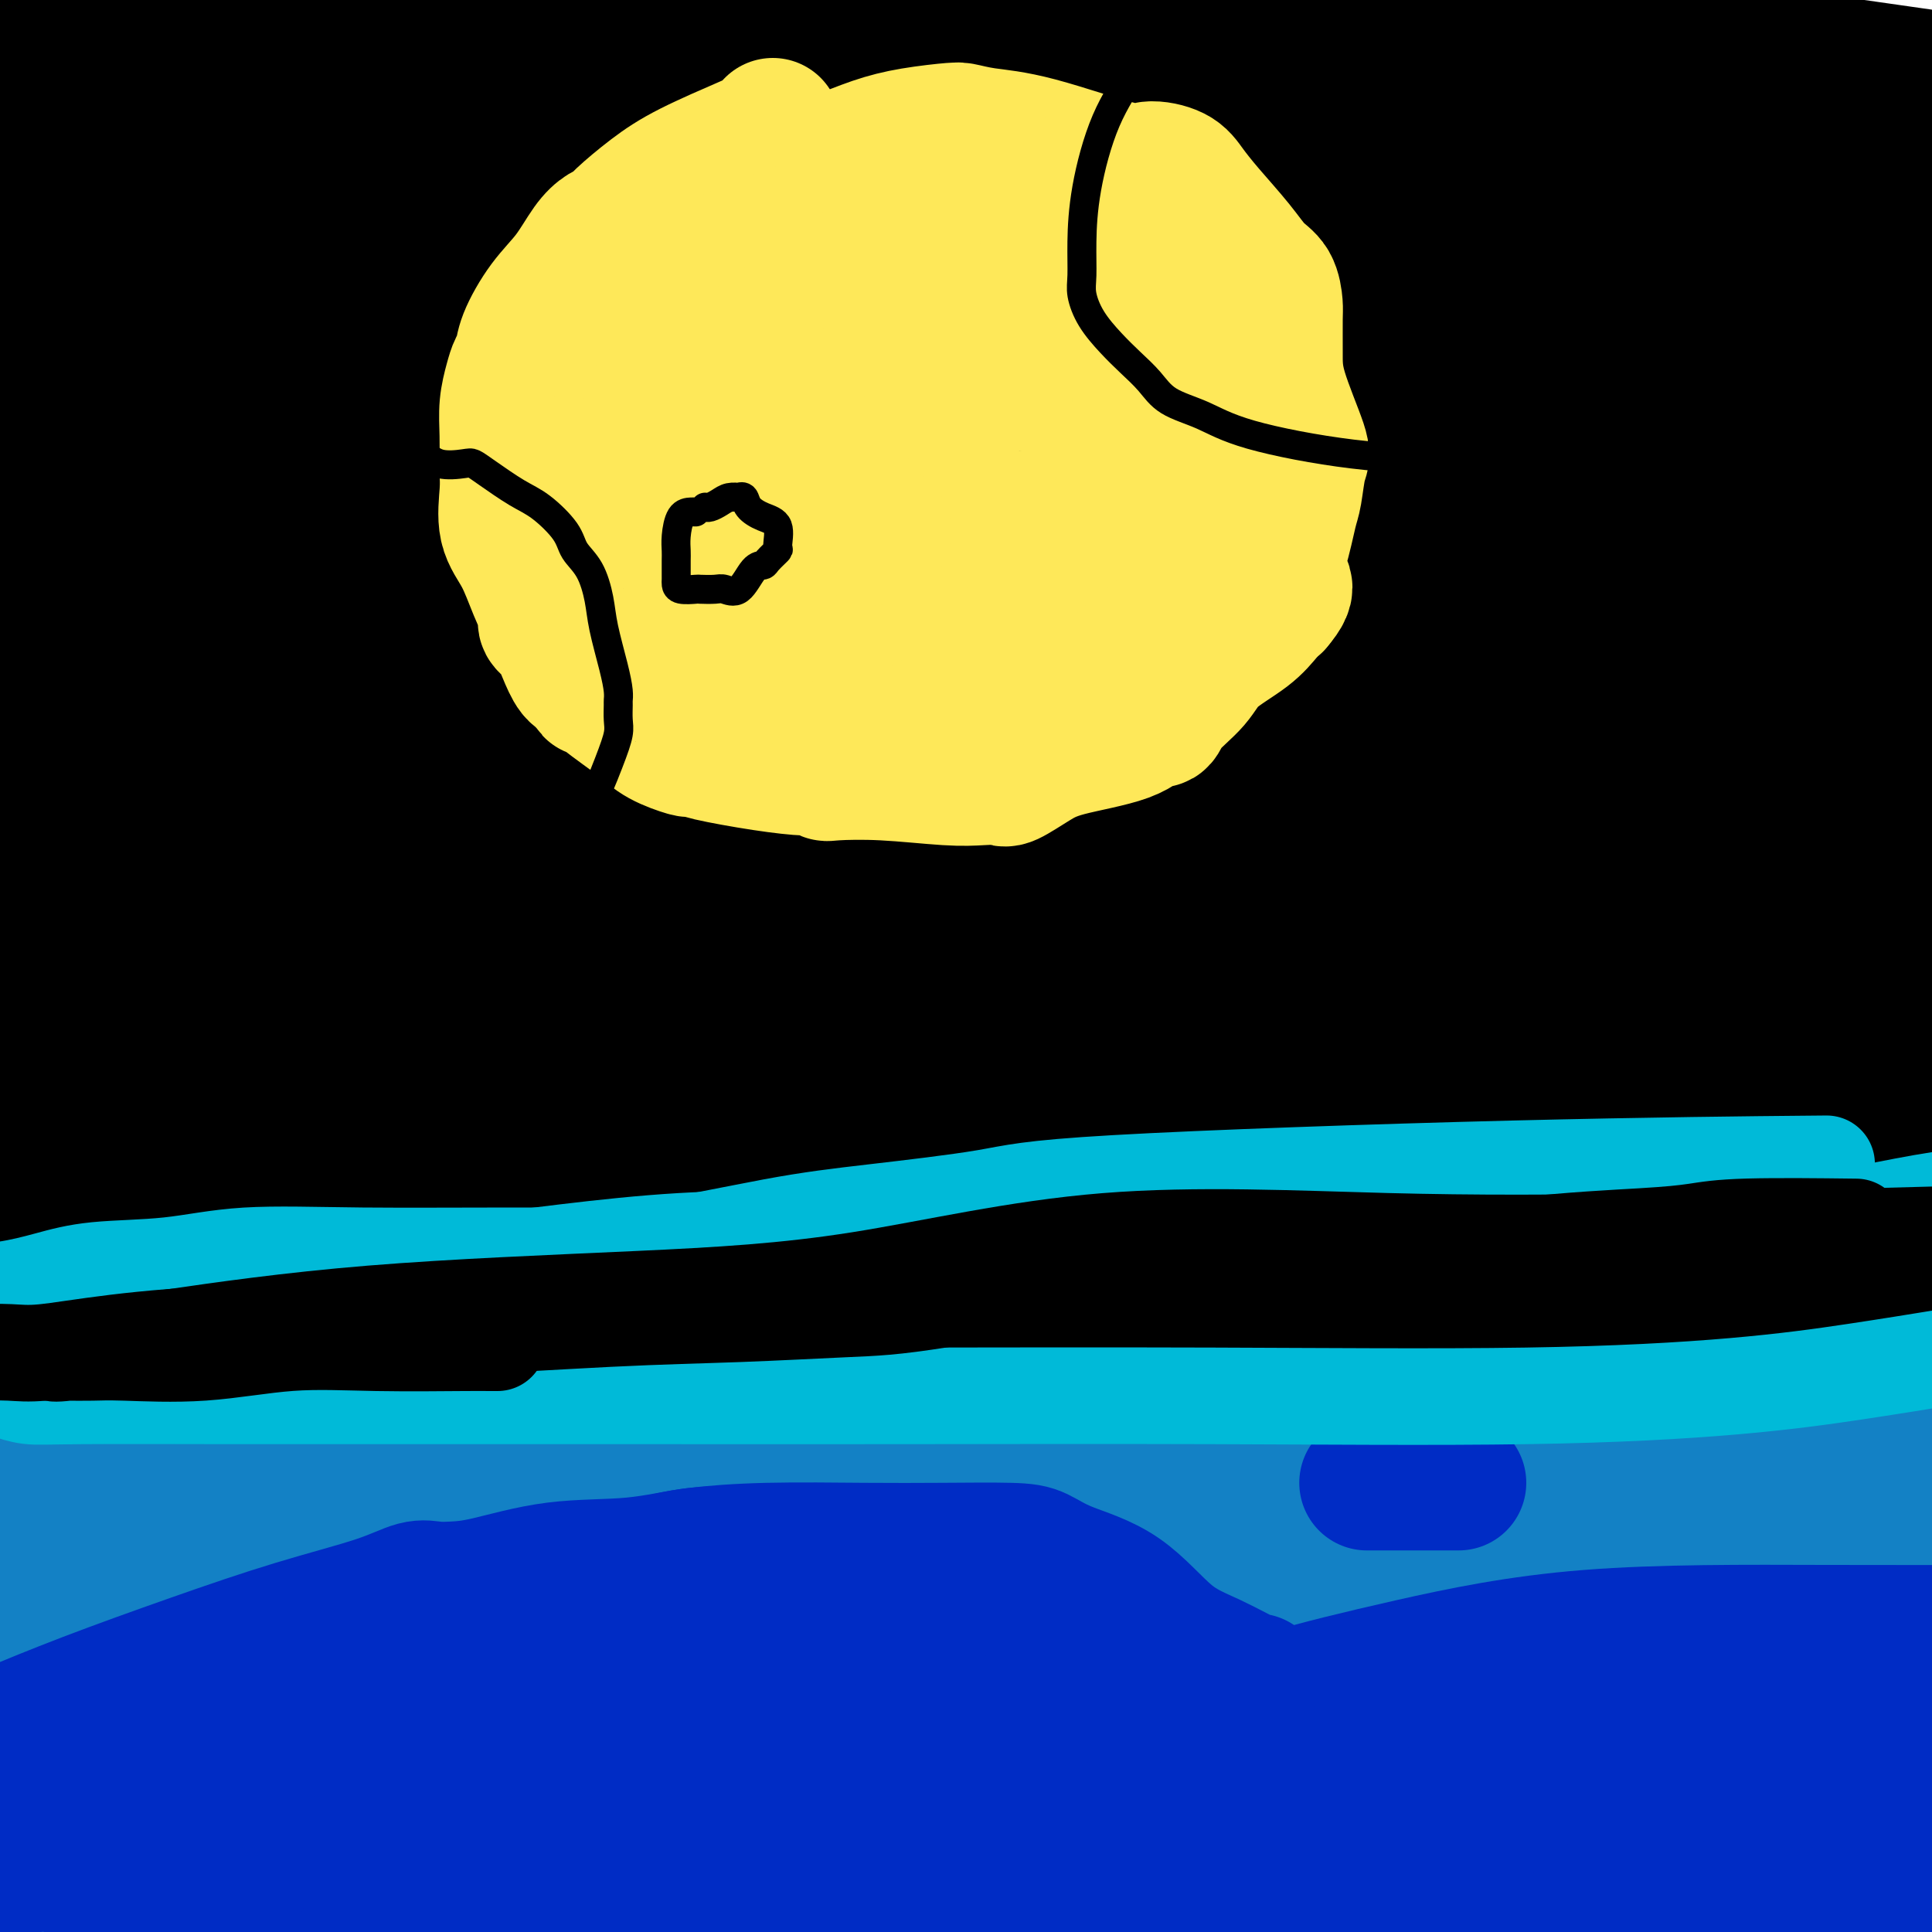 <svg viewBox='0 0 400 400' version='1.1' xmlns='http://www.w3.org/2000/svg' xmlns:xlink='http://www.w3.org/1999/xlink'><g fill='none' stroke='#1381C5' stroke-width='28' stroke-linecap='round' stroke-linejoin='round'><path d='M276,329c-0.242,0.072 -0.484,0.144 -1,0c-0.516,-0.144 -1.304,-0.505 -7,0c-5.696,0.505 -16.298,1.877 -31,3c-14.702,1.123 -33.503,1.997 -51,4c-17.497,2.003 -33.690,5.135 -51,8c-17.310,2.865 -35.737,5.464 -53,8c-17.263,2.536 -33.361,5.010 -48,7c-14.639,1.990 -27.820,3.495 -41,5'/><path d='M36,358c-8.708,0.223 -17.416,0.447 0,0c17.416,-0.447 60.957,-1.563 101,-2c40.043,-0.437 76.589,-0.195 113,0c36.411,0.195 72.689,0.341 103,-2c30.311,-2.341 54.656,-7.171 79,-12'/><path d='M383,334c2.880,0.000 5.760,0.000 0,0c-5.760,0.000 -20.158,0.000 -29,0c-8.842,0.000 -12.126,0.000 -15,0c-2.874,0.000 -5.337,0.000 -8,0c-2.663,0.000 -5.526,0.000 -8,0c-2.474,0.000 -4.558,0.000 -7,0c-2.442,0.000 -5.242,0.000 -9,0c-3.758,0.000 -8.473,0.000 -11,0c-2.527,0.000 -2.865,0.000 -3,0c-0.135,-0.000 -0.068,0.000 0,0'/><path d='M389,314c0.143,0.057 0.286,0.114 -1,0c-1.286,-0.114 -4.003,-0.397 -7,0c-2.997,0.397 -6.276,1.476 -10,2c-3.724,0.524 -7.893,0.495 -14,1c-6.107,0.505 -14.152,1.544 -21,2c-6.848,0.456 -12.499,0.328 -33,1c-20.501,0.672 -55.853,2.144 -83,3c-27.147,0.856 -46.089,1.098 -67,2c-20.911,0.902 -43.791,2.466 -62,4c-18.209,1.534 -31.747,3.040 -44,4c-12.253,0.960 -23.222,1.374 -31,2c-7.778,0.626 -12.365,1.465 -16,2c-3.635,0.535 -6.317,0.768 -9,1'/><path d='M2,338c-4.891,0.394 -9.781,0.788 0,0c9.781,-0.788 34.234,-2.758 59,-5c24.766,-2.242 49.844,-4.756 77,-7c27.156,-2.244 56.388,-4.220 88,-6c31.612,-1.780 65.603,-3.366 97,-4c31.397,-0.634 60.198,-0.317 89,0'/><path d='M338,321c8.014,-0.000 16.029,-0.000 0,0c-16.029,0.000 -56.100,0.000 -91,0c-34.900,-0.000 -64.629,-0.000 -94,0c-29.371,0.000 -58.383,0.000 -81,0c-22.617,-0.000 -38.839,-0.000 -49,0c-10.161,0.000 -14.262,0.001 -16,0c-1.738,-0.001 -1.111,-0.003 0,0c1.111,0.003 2.708,0.012 5,0c2.292,-0.012 5.278,-0.045 26,0c20.722,0.045 59.180,0.170 90,0c30.820,-0.170 54.003,-0.633 83,0c28.997,0.633 63.807,2.363 92,3c28.193,0.637 49.769,0.182 67,0c17.231,-0.182 30.115,-0.091 43,0'/><path d='M333,329c8.262,-0.097 16.523,-0.195 0,0c-16.523,0.195 -57.831,0.681 -96,3c-38.169,2.319 -73.199,6.470 -108,11c-34.801,4.530 -69.372,9.437 -103,13c-33.628,3.563 -66.314,5.781 -99,8'/><path d='M2,354c-6.816,-0.000 -13.631,-0.000 0,0c13.631,0.000 47.709,0.002 80,0c32.291,-0.002 62.793,-0.006 93,0c30.207,0.006 60.117,0.022 90,0c29.883,-0.022 59.738,-0.083 83,0c23.262,0.083 39.932,0.309 49,0c9.068,-0.309 10.534,-1.155 12,-2'/><path d='M390,352c8.735,-0.038 17.470,-0.075 0,0c-17.470,0.075 -61.145,0.263 -97,0c-35.855,-0.263 -63.889,-0.978 -95,0c-31.111,0.978 -65.299,3.648 -98,7c-32.701,3.352 -63.915,7.386 -89,12c-25.085,4.614 -44.043,9.807 -63,15'/><path d='M19,381c-12.756,0.129 -25.512,0.259 0,0c25.512,-0.259 89.292,-0.906 136,-1c46.708,-0.094 76.344,0.367 105,0c28.656,-0.367 56.330,-1.560 79,-2c22.670,-0.440 40.334,-0.126 51,0c10.666,0.126 14.333,0.063 18,0'/><path d='M373,382c4.493,-0.056 8.986,-0.112 0,0c-8.986,0.112 -31.450,0.391 -83,1c-51.550,0.609 -132.187,1.549 -172,2c-39.813,0.451 -38.804,0.415 -58,1c-19.196,0.585 -58.598,1.793 -98,3'/><path d='M3,382c-8.904,0.000 -17.809,0.000 0,0c17.809,0.000 62.330,0.000 102,0c39.670,0.000 74.488,0.000 113,0c38.512,0.000 80.718,0.000 118,0c37.282,0.000 69.641,0.000 102,0'/><path d='M393,381c11.008,-0.088 22.016,-0.175 0,0c-22.016,0.175 -77.056,0.614 -126,0c-48.944,-0.614 -91.793,-2.281 -132,0c-40.207,2.281 -77.774,8.509 -106,13c-28.226,4.491 -47.113,7.246 -66,10'/><path d='M78,383c-19.756,0.089 -39.511,0.178 0,0c39.511,-0.178 138.289,-0.622 202,-1c63.711,-0.378 92.356,-0.689 121,-1'/><path d='M351,381c8.935,0.065 17.869,0.131 0,0c-17.869,-0.131 -62.542,-0.458 -105,0c-42.458,0.458 -82.702,1.702 -123,5c-40.298,3.298 -80.649,8.649 -121,14'/><path d='M14,388c-9.555,0.906 -19.110,1.812 0,0c19.110,-1.812 66.885,-6.341 113,-8c46.115,-1.659 90.569,-0.447 131,0c40.431,0.447 76.837,0.128 108,0c31.163,-0.128 57.081,-0.064 83,0'/><path d='M399,388c5.620,0.021 11.241,0.041 0,0c-11.241,-0.041 -39.343,-0.145 -81,0c-41.657,0.145 -96.869,0.539 -137,1c-40.131,0.461 -65.180,0.989 -86,3c-20.820,2.011 -37.410,5.506 -54,9'/><path d='M49,395c-5.287,0.756 -10.574,1.513 0,0c10.574,-1.513 37.008,-5.295 76,-9c38.992,-3.705 90.542,-7.333 122,-10c31.458,-2.667 42.824,-4.375 51,-6c8.176,-1.625 13.163,-3.168 15,-4c1.837,-0.832 0.525,-0.952 0,-1c-0.525,-0.048 -0.262,-0.024 0,0'/><path d='M376,296c-0.157,0.000 -0.314,0.000 -4,0c-3.686,0.000 -10.902,0.000 -21,0c-10.098,0.000 -23.078,0.000 -39,0c-15.922,0.000 -34.786,0.000 -55,0c-20.214,0.000 -41.778,0.000 -64,0c-22.222,0.000 -45.101,0.000 -68,0c-22.899,0.000 -45.819,0.000 -68,0c-22.181,0.000 -43.623,0.000 -55,0c-11.377,0.000 -12.688,0.000 -14,0'/><path d='M29,298c-4.994,-0.196 -9.987,-0.392 0,0c9.987,0.392 34.955,1.373 58,2c23.045,0.627 44.167,0.900 71,1c26.833,0.100 59.378,0.027 89,0c29.622,-0.027 56.321,-0.008 91,0c34.679,0.008 77.340,0.004 120,0'/><path d='M340,302c6.409,0.056 12.818,0.113 0,0c-12.818,-0.113 -44.862,-0.394 -72,0c-27.138,0.394 -49.370,1.465 -72,4c-22.630,2.535 -45.656,6.536 -63,9c-17.344,2.464 -29.004,3.392 -35,4c-5.996,0.608 -6.328,0.895 -6,1c0.328,0.105 1.317,0.028 3,0c1.683,-0.028 4.059,-0.008 25,0c20.941,0.008 60.446,0.002 95,0c34.554,-0.002 64.158,-0.001 98,0c33.842,0.001 71.921,0.000 110,0'/></g>
<g fill='none' stroke='#002CC5' stroke-width='28' stroke-linecap='round' stroke-linejoin='round'><path d='M10,367c-0.507,-0.083 -1.013,-0.167 -1,0c0.013,0.167 0.546,0.584 0,1c-0.546,0.416 -2.171,0.829 -3,1c-0.829,0.171 -0.861,0.099 -1,0c-0.139,-0.099 -0.386,-0.225 -1,0c-0.614,0.225 -1.594,0.800 -2,1c-0.406,0.200 -0.236,0.026 1,0c1.236,-0.026 3.538,0.095 5,0c1.462,-0.095 2.083,-0.407 4,-1c1.917,-0.593 5.129,-1.468 8,-2c2.871,-0.532 5.402,-0.721 9,-1c3.598,-0.279 8.263,-0.650 12,-1c3.737,-0.350 6.547,-0.681 11,-1c4.453,-0.319 10.548,-0.627 16,-1c5.452,-0.373 10.260,-0.811 14,-1c3.740,-0.189 6.413,-0.128 9,0c2.587,0.128 5.090,0.325 7,0c1.910,-0.325 3.228,-1.170 7,0c3.772,1.170 10.000,4.355 13,6c3.000,1.645 2.773,1.750 3,2c0.227,0.250 0.907,0.644 1,1c0.093,0.356 -0.402,0.673 0,1c0.402,0.327 1.701,0.663 3,1'/><path d='M125,373c3.530,2.126 2.354,1.942 3,3c0.646,1.058 3.112,3.357 5,5c1.888,1.643 3.197,2.631 4,3c0.803,0.369 1.100,0.121 1,0c-0.100,-0.121 -0.596,-0.115 -1,0c-0.404,0.115 -0.717,0.339 -2,0c-1.283,-0.339 -3.537,-1.240 -7,-2c-3.463,-0.760 -8.134,-1.379 -12,-2c-3.866,-0.621 -6.926,-1.243 -12,-2c-5.074,-0.757 -12.161,-1.648 -19,-2c-6.839,-0.352 -13.431,-0.167 -24,0c-10.569,0.167 -25.115,0.314 -35,1c-9.885,0.686 -15.110,1.910 -19,3c-3.890,1.090 -6.445,2.045 -9,3'/><path d='M26,396c-3.078,-0.002 -6.157,-0.005 0,0c6.157,0.005 21.548,0.016 35,0c13.452,-0.016 24.965,-0.061 33,0c8.035,0.061 12.590,0.226 15,0c2.410,-0.226 2.673,-0.845 3,-1c0.327,-0.155 0.718,0.154 1,0c0.282,-0.154 0.454,-0.773 1,-1c0.546,-0.227 1.467,-0.064 2,0c0.533,0.064 0.678,0.029 1,0c0.322,-0.029 0.820,-0.051 1,0c0.180,0.051 0.041,0.174 0,0c-0.041,-0.174 0.016,-0.645 0,-1c-0.016,-0.355 -0.104,-0.592 0,-1c0.104,-0.408 0.399,-0.985 0,-2c-0.399,-1.015 -1.491,-2.468 -2,-3c-0.509,-0.532 -0.436,-0.143 -2,-1c-1.564,-0.857 -4.765,-2.961 -8,-4c-3.235,-1.039 -6.503,-1.015 -11,-1c-4.497,0.015 -10.224,0.019 -17,0c-6.776,-0.019 -14.603,-0.063 -22,0c-7.397,0.063 -14.364,0.233 -21,1c-6.636,0.767 -12.940,2.129 -19,3c-6.060,0.871 -11.874,1.249 -16,2c-4.126,0.751 -6.563,1.876 -9,3'/><path d='M32,360c0.311,0.046 0.623,0.092 1,0c0.377,-0.092 0.821,-0.323 4,0c3.179,0.323 9.094,1.201 17,0c7.906,-1.201 17.804,-4.482 28,-7c10.196,-2.518 20.691,-4.272 32,-6c11.309,-1.728 23.434,-3.430 35,-5c11.566,-1.570 22.574,-3.008 30,-4c7.426,-0.992 11.268,-1.536 14,-2c2.732,-0.464 4.352,-0.847 5,-1c0.648,-0.153 0.324,-0.077 0,0'/><path d='M198,335c0.018,-0.440 0.035,-0.880 -2,1c-2.035,1.880 -6.123,6.081 -11,11c-4.877,4.919 -10.544,10.555 -18,18c-7.456,7.445 -16.702,16.699 -25,25c-8.298,8.301 -15.649,15.651 -23,23'/><path d='M163,355c1.209,-0.911 2.418,-1.821 -1,0c-3.418,1.821 -11.463,6.375 -19,10c-7.537,3.625 -14.568,6.322 -22,10c-7.432,3.678 -15.266,8.337 -23,13c-7.734,4.663 -15.367,9.332 -23,14'/><path d='M115,341c-0.534,-0.138 -1.067,-0.275 -2,0c-0.933,0.275 -2.264,0.963 -4,1c-1.736,0.037 -3.877,-0.579 -8,0c-4.123,0.579 -10.229,2.351 -19,4c-8.771,1.649 -20.208,3.175 -33,7c-12.792,3.825 -26.941,9.950 -42,15c-15.059,5.050 -31.030,9.025 -47,13'/><path d='M88,343c0.392,0.160 0.784,0.321 1,0c0.216,-0.321 0.256,-1.122 4,-3c3.744,-1.878 11.193,-4.833 17,-7c5.807,-2.167 9.971,-3.547 14,-5c4.029,-1.453 7.921,-2.978 11,-4c3.079,-1.022 5.345,-1.542 9,-2c3.655,-0.458 8.700,-0.853 15,-1c6.300,-0.147 13.856,-0.045 20,0c6.144,0.045 10.877,0.033 16,0c5.123,-0.033 10.636,-0.088 14,0c3.364,0.088 4.580,0.318 6,1c1.420,0.682 3.043,1.816 6,3c2.957,1.184 7.247,2.418 11,5c3.753,2.582 6.968,6.513 10,9c3.032,2.487 5.883,3.531 9,5c3.117,1.469 6.502,3.364 8,4c1.498,0.636 1.108,0.013 1,0c-0.108,-0.013 0.064,0.584 0,1c-0.064,0.416 -0.364,0.650 0,1c0.364,0.350 1.394,0.814 2,1c0.606,0.186 0.789,0.092 1,0c0.211,-0.092 0.449,-0.182 1,0c0.551,0.182 1.416,0.636 2,1c0.584,0.364 0.888,0.636 1,1c0.112,0.364 0.032,0.818 0,1c-0.032,0.182 -0.016,0.091 0,0'/><path d='M266,353c-1.067,-0.340 -2.134,-0.679 2,-2c4.134,-1.321 13.469,-3.622 24,-6c10.531,-2.378 22.258,-4.833 37,-6c14.742,-1.167 32.498,-1.048 49,-1c16.502,0.048 31.751,0.024 47,0'/><path d='M214,338c0.291,-0.112 0.582,-0.225 1,0c0.418,0.225 0.963,0.787 3,2c2.037,1.213 5.566,3.076 8,5c2.434,1.924 3.772,3.909 8,7c4.228,3.091 11.344,7.288 20,13c8.656,5.712 18.850,12.940 25,18c6.150,5.060 8.256,7.952 10,10c1.744,2.048 3.127,3.251 4,4c0.873,0.749 1.237,1.044 1,1c-0.237,-0.044 -1.075,-0.426 -2,-1c-0.925,-0.574 -1.936,-1.338 -3,-2c-1.064,-0.662 -2.180,-1.222 -3,-2c-0.820,-0.778 -1.343,-1.776 -2,-2c-0.657,-0.224 -1.446,0.324 -2,0c-0.554,-0.324 -0.873,-1.521 -1,-2c-0.127,-0.479 -0.064,-0.239 0,0'/><path d='M268,378c-0.160,-0.138 -0.321,-0.275 0,-1c0.321,-0.725 1.122,-2.037 6,-4c4.878,-1.963 13.832,-4.579 22,-7c8.168,-2.421 15.550,-4.649 24,-6c8.450,-1.351 17.967,-1.825 27,-2c9.033,-0.175 17.581,-0.050 27,0c9.419,0.050 19.710,0.025 30,0'/><path d='M384,376c3.028,0.000 6.057,0.001 0,0c-6.057,-0.001 -21.199,-0.002 -29,0c-7.801,0.002 -8.261,0.008 -11,0c-2.739,-0.008 -7.756,-0.030 -15,0c-7.244,0.030 -16.716,0.113 -26,0c-9.284,-0.113 -18.382,-0.423 -27,0c-8.618,0.423 -16.758,1.577 -25,2c-8.242,0.423 -16.587,0.113 -24,0c-7.413,-0.113 -13.893,-0.030 -20,0c-6.107,0.030 -11.839,0.007 -17,0c-5.161,-0.007 -9.750,0.000 -15,0c-5.250,-0.000 -11.160,-0.009 -15,0c-3.840,0.009 -5.611,0.036 -7,0c-1.389,-0.036 -2.396,-0.135 -3,0c-0.604,0.135 -0.804,0.506 0,1c0.804,0.494 2.611,1.113 7,2c4.389,0.887 11.360,2.041 22,3c10.640,0.959 24.949,1.722 40,2c15.051,0.278 30.842,0.071 46,0c15.158,-0.071 29.681,-0.007 39,0c9.319,0.007 13.432,-0.042 16,0c2.568,0.042 3.591,0.174 4,0c0.409,-0.174 0.203,-0.654 0,-1c-0.203,-0.346 -0.405,-0.557 -1,-1c-0.595,-0.443 -1.583,-1.119 -6,-2c-4.417,-0.881 -12.262,-1.966 -25,-4c-12.738,-2.034 -30.369,-5.017 -48,-8'/><path d='M244,370c-21.500,-2.537 -38.749,-2.878 -55,-3c-16.251,-0.122 -31.504,-0.024 -45,0c-13.496,0.024 -25.236,-0.025 -31,0c-5.764,0.025 -5.552,0.126 -4,0c1.552,-0.126 4.442,-0.479 22,0c17.558,0.479 49.782,1.788 71,4c21.218,2.212 31.428,5.326 40,7c8.572,1.674 15.505,1.906 20,2c4.495,0.094 6.550,0.048 8,0c1.450,-0.048 2.293,-0.099 2,0c-0.293,0.099 -1.724,0.347 -3,-1c-1.276,-1.347 -2.398,-4.289 -3,-6c-0.602,-1.711 -0.683,-2.192 -1,-3c-0.317,-0.808 -0.869,-1.944 -1,-3c-0.131,-1.056 0.158,-2.033 -1,-3c-1.158,-0.967 -3.762,-1.923 -7,-3c-3.238,-1.077 -7.108,-2.274 -10,-3c-2.892,-0.726 -4.805,-0.979 -8,-1c-3.195,-0.021 -7.672,0.191 -11,0c-3.328,-0.191 -5.506,-0.784 -7,-1c-1.494,-0.216 -2.304,-0.057 -3,0c-0.696,0.057 -1.279,0.010 -2,0c-0.721,-0.010 -1.580,0.017 -3,0c-1.420,-0.017 -3.400,-0.076 -7,1c-3.600,1.076 -8.821,3.288 -15,6c-6.179,2.712 -13.318,5.922 -20,9c-6.682,3.078 -12.909,6.022 -18,9c-5.091,2.978 -9.045,5.989 -13,9'/><path d='M139,390c-5.006,3.365 -2.022,2.778 -1,3c1.022,0.222 0.083,1.252 0,2c-0.083,0.748 0.691,1.214 2,2c1.309,0.786 3.155,1.893 5,3'/><path d='M226,398c-1.785,0.627 -3.570,1.254 0,0c3.570,-1.254 12.495,-4.387 19,-6c6.505,-1.613 10.591,-1.704 15,-2c4.409,-0.296 9.142,-0.797 18,-1c8.858,-0.203 21.843,-0.109 30,0c8.157,0.109 11.487,0.233 13,0c1.513,-0.233 1.211,-0.824 1,-1c-0.211,-0.176 -0.329,0.063 -2,0c-1.671,-0.063 -4.896,-0.430 -7,-1c-2.104,-0.570 -3.088,-1.345 -17,-3c-13.912,-1.655 -40.753,-4.189 -54,-5c-13.247,-0.811 -12.901,0.102 -24,0c-11.099,-0.102 -33.642,-1.220 -51,0c-17.358,1.220 -29.531,4.777 -43,9c-13.469,4.223 -28.235,9.111 -43,14'/><path d='M118,398c-3.729,0.631 -7.458,1.261 0,0c7.458,-1.261 26.102,-4.415 43,-6c16.898,-1.585 32.049,-1.602 49,-2c16.951,-0.398 35.700,-1.179 52,-2c16.300,-0.821 30.149,-1.684 43,-2c12.851,-0.316 24.702,-0.085 34,0c9.298,0.085 16.042,0.023 25,0c8.958,-0.023 20.131,-0.007 30,0c9.869,0.007 18.435,0.003 27,0'/><path d='M389,392c2.781,-0.339 5.563,-0.678 0,0c-5.563,0.678 -19.469,2.374 -31,3c-11.531,0.626 -20.687,0.182 -25,0c-4.313,-0.182 -3.783,-0.101 -3,0c0.783,0.101 1.818,0.223 3,0c1.182,-0.223 2.511,-0.791 3,-1c0.489,-0.209 0.140,-0.060 0,0c-0.140,0.060 -0.070,0.030 0,0'/><path d='M184,322c0.398,-0.000 0.796,-0.000 0,0c-0.796,0.000 -2.787,0.001 -4,0c-1.213,-0.001 -1.648,-0.002 -3,0c-1.352,0.002 -3.620,0.008 -5,0c-1.380,-0.008 -1.870,-0.029 -5,0c-3.130,0.029 -8.898,0.109 -13,0c-4.102,-0.109 -6.536,-0.408 -10,0c-3.464,0.408 -7.956,1.521 -13,2c-5.044,0.479 -10.640,0.322 -16,1c-5.360,0.678 -10.483,2.189 -14,3c-3.517,0.811 -5.428,0.921 -7,1c-1.572,0.079 -2.807,0.128 -4,0c-1.193,-0.128 -2.346,-0.434 -4,0c-1.654,0.434 -3.811,1.608 -8,3c-4.189,1.392 -10.410,3.003 -17,5c-6.590,1.997 -13.550,4.381 -21,7c-7.450,2.619 -15.390,5.474 -22,8c-6.610,2.526 -11.888,4.722 -15,6c-3.112,1.278 -4.056,1.639 -5,2'/><path d='M283,307c0.233,0.000 0.466,0.000 1,0c0.534,0.000 1.369,0.000 2,0c0.631,0.000 1.059,0.000 2,0c0.941,0.000 2.396,0.000 4,0c1.604,-0.000 3.358,0.000 5,0c1.642,0.000 3.173,0.000 4,0c0.827,0.000 0.951,0.000 1,0c0.049,0.000 0.025,0.000 0,0'/></g>
<g fill='none' stroke='#000000' stroke-width='28' stroke-linecap='round' stroke-linejoin='round'><path d='M183,271c-0.233,-0.005 -0.466,-0.010 -1,0c-0.534,0.010 -1.370,0.036 -6,0c-4.630,-0.036 -13.056,-0.133 -23,0c-9.944,0.133 -21.408,0.497 -36,0c-14.592,-0.497 -32.312,-1.856 -54,0c-21.688,1.856 -47.344,6.928 -73,12'/><path d='M23,279c-8.509,0.442 -17.018,0.884 0,0c17.018,-0.884 59.561,-3.093 99,-7c39.439,-3.907 75.772,-9.514 113,-14c37.228,-4.486 75.351,-7.853 110,-10c34.649,-2.147 65.825,-3.073 97,-4'/><path d='M318,241c9.795,-0.727 19.590,-1.454 0,0c-19.590,1.454 -68.566,5.090 -108,10c-39.434,4.910 -69.325,11.094 -105,15c-35.675,3.906 -77.135,5.536 -93,6c-15.865,0.464 -6.136,-0.236 -3,0c3.136,0.236 -0.320,1.408 7,0c7.320,-1.408 25.417,-5.397 44,-9c18.583,-3.603 37.651,-6.822 62,-8c24.349,-1.178 53.980,-0.316 80,0c26.020,0.316 48.428,0.085 77,0c28.572,-0.085 63.306,-0.024 88,0c24.694,0.024 39.347,0.012 54,0'/><path d='M399,255c4.902,0.195 9.804,0.391 0,0c-9.804,-0.391 -34.315,-1.367 -59,0c-24.685,1.367 -49.544,5.078 -84,6c-34.456,0.922 -78.507,-0.944 -120,1c-41.493,1.944 -80.426,7.698 -112,11c-31.574,3.302 -55.787,4.151 -80,5'/><path d='M94,268c-7.625,0.083 -15.250,0.167 0,0c15.250,-0.167 53.375,-0.583 113,-1c59.625,-0.417 140.750,-0.833 191,-1c50.250,-0.167 69.625,-0.083 89,0'/><path d='M361,266c10.396,-0.006 20.791,-0.013 0,0c-20.791,0.013 -72.769,0.045 -115,0c-42.231,-0.045 -74.716,-0.166 -112,0c-37.284,0.166 -79.367,0.619 -109,1c-29.633,0.381 -46.817,0.691 -64,1'/><path d='M25,276c-10.298,0.000 -20.595,0.000 0,0c20.595,0.000 72.083,0.000 118,0c45.917,0.000 86.262,0.000 131,0c44.738,0.000 93.869,0.000 143,0'/><path d='M332,259c9.155,0.226 18.310,0.452 0,0c-18.310,-0.452 -64.083,-1.583 -123,-2c-58.917,-0.417 -130.976,-0.119 -172,0c-41.024,0.119 -51.012,0.060 -61,0'/><path d='M47,257c-10.101,0.536 -20.202,1.071 0,0c20.202,-1.071 70.708,-3.750 115,-5c44.292,-1.250 82.369,-1.071 125,-1c42.631,0.071 89.815,0.036 137,0'/><path d='M287,248c12.083,0.000 24.167,0.000 0,0c-24.167,0.000 -84.583,0.000 -138,0c-53.417,-0.000 -99.833,0.000 -138,0c-38.167,0.000 -68.083,0.000 -98,0'/><path d='M117,234c-9.857,0.000 -19.714,0.000 0,0c19.714,0.000 69.000,0.000 116,0c47.000,-0.000 91.714,0.000 131,0c39.286,0.000 73.143,0.000 107,0'/><path d='M383,231c10.930,1.155 21.860,2.309 0,0c-21.860,-2.309 -76.509,-8.083 -114,-12c-37.491,-3.917 -57.825,-5.978 -97,-7c-39.175,-1.022 -97.193,-1.006 -139,-1c-41.807,0.006 -67.404,0.003 -93,0'/><path d='M64,207c-18.733,0.000 -37.467,0.000 0,0c37.467,0.000 131.133,0.000 200,0c68.867,0.000 112.933,0.000 157,0'/><path d='M284,189c12.578,0.467 25.156,0.933 0,0c-25.156,-0.933 -88.044,-3.267 -142,0c-53.956,3.267 -98.978,12.133 -144,21'/><path d='M120,213c-11.756,0.222 -23.511,0.444 0,0c23.511,-0.444 82.289,-1.556 139,-2c56.711,-0.444 111.356,-0.222 166,0'/><path d='M376,208c13.179,-0.024 26.357,-0.048 0,0c-26.357,0.048 -92.250,0.167 -150,0c-57.750,-0.167 -107.357,-0.619 -144,1c-36.643,1.619 -60.321,5.310 -84,9'/><path d='M28,212c-10.333,1.554 -20.667,3.107 0,0c20.667,-3.107 72.333,-10.875 116,-15c43.667,-4.125 79.333,-4.607 130,-5c50.667,-0.393 116.333,-0.696 182,-1'/><path d='M276,189c12.911,0.378 25.822,0.756 0,0c-25.822,-0.756 -90.378,-2.644 -152,0c-61.622,2.644 -120.311,9.822 -179,17'/><path d='M58,194c-13.554,2.161 -27.107,4.321 0,0c27.107,-4.321 94.875,-15.125 147,-22c52.125,-6.875 88.607,-9.821 127,-15c38.393,-5.179 78.696,-12.589 119,-20'/><path d='M384,135c9.131,-0.929 18.262,-1.857 0,0c-18.262,1.857 -63.917,6.500 -129,13c-65.083,6.500 -149.595,14.857 -208,20c-58.405,5.143 -90.702,7.071 -123,9'/><path d='M78,162c-13.000,0.000 -26.000,0.000 0,0c26.000,0.000 91.000,0.000 150,0c59.000,0.000 112.000,0.000 161,0c49.000,0.000 94.000,0.000 139,0'/><path d='M231,148c18.467,0.000 36.933,0.000 0,0c-36.933,0.000 -129.267,0.000 -202,0c-72.733,0.000 -125.867,0.000 -179,0'/><path d='M132,112c-14.578,0.000 -29.156,0.000 0,0c29.156,0.000 102.044,0.000 168,0c65.956,0.000 124.978,0.000 184,0'/><path d='M327,106c10.911,0.113 21.821,0.226 0,0c-21.821,-0.226 -76.375,-0.792 -132,-1c-55.625,-0.208 -112.321,-0.060 -167,0c-54.679,0.060 -107.339,0.030 -160,0'/><path d='M62,83c-4.746,0.083 -9.492,0.165 0,0c9.492,-0.165 33.223,-0.578 78,-1c44.777,-0.422 110.601,-0.852 147,-1c36.399,-0.148 43.375,-0.012 49,0c5.625,0.012 9.899,-0.100 0,0c-9.899,0.100 -33.973,0.412 -62,0c-28.027,-0.412 -60.008,-1.546 -108,-4c-47.992,-2.454 -111.996,-6.227 -176,-10'/><path d='M155,37c-9.646,0.005 -19.293,0.010 0,0c19.293,-0.010 67.525,-0.034 90,0c22.475,0.034 19.194,0.128 21,0c1.806,-0.128 8.701,-0.478 -5,1c-13.701,1.478 -47.996,4.782 -79,6c-31.004,1.218 -58.715,0.348 -97,0c-38.285,-0.348 -87.142,-0.174 -136,0'/><path d='M3,22c-18.145,0.192 -36.291,0.383 0,0c36.291,-0.383 127.018,-1.342 164,-2c36.982,-0.658 20.218,-1.017 22,1c1.782,2.017 22.108,6.410 34,9c11.892,2.590 15.350,3.376 8,4c-7.350,0.624 -25.506,1.085 -36,2c-10.494,0.915 -13.325,2.285 -46,0c-32.675,-2.285 -95.193,-8.224 -140,-11c-44.807,-2.776 -71.904,-2.388 -99,-2'/><path d='M287,0c-13.417,-1.917 -26.833,-3.833 0,0c26.833,3.833 93.917,13.417 161,23'/><path d='M343,0c0.924,0.003 1.847,0.007 0,0c-1.847,-0.007 -6.465,-0.024 -50,0c-43.535,0.024 -125.989,0.089 -174,0c-48.011,-0.089 -61.580,-0.332 -68,0c-6.420,0.332 -5.691,1.238 0,0c5.691,-1.238 16.346,-4.619 27,-8'/><path d='M326,15c1.748,-0.678 3.496,-1.356 0,0c-3.496,1.356 -12.236,4.745 -15,6c-2.764,1.255 0.448,0.376 2,0c1.552,-0.376 1.443,-0.250 24,0c22.557,0.250 67.778,0.625 113,1'/><path d='M325,70c3.440,0.000 6.881,0.000 0,0c-6.881,0.000 -24.083,0.000 -33,0c-8.917,0.000 -9.548,0.000 12,0c21.548,0.000 65.274,0.000 109,0'/><path d='M301,74c4.440,-0.635 8.880,-1.270 0,0c-8.880,1.270 -31.081,4.443 -28,4c3.081,-0.443 31.445,-4.504 44,-6c12.555,-1.496 9.301,-0.427 33,-1c23.699,-0.573 74.349,-2.786 125,-5'/><path d='M356,70c1.889,-0.000 3.779,-0.000 0,0c-3.779,0.000 -13.226,0.000 -34,0c-20.774,-0.000 -52.876,-0.001 -73,0c-20.124,0.001 -28.269,0.004 -33,0c-4.731,-0.004 -6.047,-0.015 -2,0c4.047,0.015 13.456,0.056 38,0c24.544,-0.056 64.223,-0.207 88,0c23.777,0.207 31.650,0.774 54,0c22.350,-0.774 59.175,-2.887 96,-5'/><path d='M380,57c10.828,0.191 21.657,0.381 0,0c-21.657,-0.381 -75.799,-1.335 -122,0c-46.201,1.335 -84.460,4.959 -120,10c-35.540,5.041 -68.362,11.500 -82,14c-13.638,2.500 -8.091,1.043 0,0c8.091,-1.043 18.725,-1.671 40,-5c21.275,-3.329 53.189,-9.358 109,-14c55.811,-4.642 135.517,-7.898 183,-11c47.483,-3.102 62.741,-6.051 78,-9'/><path d='M221,26c12.565,-0.673 25.131,-1.345 0,0c-25.131,1.345 -87.958,4.708 -131,9c-43.042,4.292 -66.298,9.512 -89,17c-22.702,7.488 -44.851,17.244 -67,27'/><path d='M28,82c-7.379,-0.010 -14.759,-0.020 0,0c14.759,0.020 51.655,0.071 88,0c36.345,-0.071 72.137,-0.264 100,1c27.863,1.264 47.797,3.984 58,5c10.203,1.016 10.677,0.327 6,2c-4.677,1.673 -14.503,5.708 -30,8c-15.497,2.292 -36.663,2.841 -62,3c-25.337,0.159 -54.843,-0.071 -77,0c-22.157,0.071 -36.965,0.442 -46,0c-9.035,-0.442 -12.296,-1.698 -23,0c-10.704,1.698 -28.852,6.349 -47,11'/><path d='M23,123c-6.854,-0.105 -13.707,-0.210 0,0c13.707,0.210 47.976,0.736 61,1c13.024,0.264 4.804,0.267 29,0c24.196,-0.267 80.807,-0.804 106,-1c25.193,-0.196 18.968,-0.051 18,0c-0.968,0.051 3.321,0.008 10,0c6.679,-0.008 15.749,0.018 -2,0c-17.749,-0.018 -62.317,-0.082 -101,0c-38.683,0.082 -71.481,0.309 -106,1c-34.519,0.691 -70.760,1.845 -107,3'/><path d='M10,133c-11.837,0.576 -23.675,1.153 0,0c23.675,-1.153 82.862,-4.034 107,-5c24.138,-0.966 13.228,-0.016 10,0c-3.228,0.016 1.228,-0.903 3,0c1.772,0.903 0.862,3.628 -13,9c-13.862,5.372 -40.675,13.392 -65,21c-24.325,7.608 -46.163,14.804 -68,22'/><path d='M78,250c-5.022,0.928 -10.045,1.856 0,0c10.045,-1.856 35.156,-6.496 46,-9c10.844,-2.504 7.419,-2.873 7,-3c-0.419,-0.127 2.166,-0.014 -2,0c-4.166,0.014 -15.083,-0.073 -35,0c-19.917,0.073 -48.833,0.307 -71,0c-22.167,-0.307 -37.583,-1.153 -53,-2'/><path d='M59,228c-3.034,0.000 -6.069,0.000 0,0c6.069,-0.000 21.241,-0.000 33,0c11.759,0.000 20.105,0.001 24,0c3.895,-0.001 3.339,-0.005 3,0c-0.339,0.005 -0.461,0.020 -1,0c-0.539,-0.020 -1.496,-0.075 -7,0c-5.504,0.075 -15.557,0.278 -21,0c-5.443,-0.278 -6.277,-1.038 -6,-2c0.277,-0.962 1.665,-2.125 11,-7c9.335,-4.875 26.615,-13.461 48,-23c21.385,-9.539 46.873,-20.030 76,-30c29.127,-9.970 61.893,-19.420 93,-26c31.107,-6.580 60.553,-10.290 90,-14'/><path d='M335,156c7.677,-0.055 15.353,-0.110 0,0c-15.353,0.110 -53.737,0.386 -93,1c-39.263,0.614 -79.405,1.566 -97,2c-17.595,0.434 -12.643,0.351 -5,0c7.643,-0.351 17.976,-0.970 36,-2c18.024,-1.030 43.737,-2.470 72,-3c28.263,-0.530 59.075,-0.152 92,0c32.925,0.152 67.962,0.076 103,0'/><path d='M308,165c6.783,-0.000 13.565,-0.001 0,0c-13.565,0.001 -47.478,0.003 -70,0c-22.522,-0.003 -33.652,-0.011 -42,0c-8.348,0.011 -13.915,0.043 -16,0c-2.085,-0.043 -0.687,-0.159 -1,0c-0.313,0.159 -2.338,0.592 0,1c2.338,0.408 9.039,0.790 23,2c13.961,1.210 35.182,3.249 61,4c25.818,0.751 56.234,0.215 86,0c29.766,-0.215 58.883,-0.107 88,0'/><path d='M353,134c6.075,0.180 12.150,0.360 0,0c-12.150,-0.360 -42.524,-1.260 -60,-2c-17.476,-0.740 -22.054,-1.320 -25,-1c-2.946,0.320 -4.259,1.542 -1,0c3.259,-1.542 11.090,-5.846 13,-8c1.910,-2.154 -2.101,-2.157 15,-5c17.101,-2.843 55.315,-8.527 78,-12c22.685,-3.473 29.843,-4.737 37,-6'/><path d='M373,85c4.328,0.793 8.657,1.585 0,0c-8.657,-1.585 -30.299,-5.548 -47,-7c-16.701,-1.452 -28.459,-0.394 -37,0c-8.541,0.394 -13.863,0.122 -16,0c-2.137,-0.122 -1.088,-0.095 -1,0c0.088,0.095 -0.784,0.256 19,-6c19.784,-6.256 60.224,-18.930 84,-26c23.776,-7.070 30.888,-8.535 38,-10'/><path d='M387,22c3.475,0.569 6.949,1.137 0,0c-6.949,-1.137 -24.322,-3.980 -43,-5c-18.678,-1.020 -38.660,-0.218 -59,2c-20.340,2.218 -41.039,5.851 -53,8c-11.961,2.149 -15.183,2.816 -17,3c-1.817,0.184 -2.227,-0.113 -2,0c0.227,0.113 1.091,0.635 2,1c0.909,0.365 1.862,0.572 17,0c15.138,-0.572 44.460,-1.923 73,-4c28.540,-2.077 56.297,-4.879 75,-6c18.703,-1.121 28.351,-0.560 38,0'/><path d='M320,21c11.155,0.339 22.310,0.679 0,0c-22.310,-0.679 -78.083,-2.375 -129,-3c-50.917,-0.625 -96.976,-0.179 -135,0c-38.024,0.179 -68.012,0.089 -98,0'/><path d='M-1,8c-2.798,-0.000 -5.597,-0.000 0,0c5.597,0.000 19.588,0.001 29,0c9.412,-0.001 14.245,-0.002 18,0c3.755,0.002 6.432,0.008 8,0c1.568,-0.008 2.028,-0.030 3,-1c0.972,-0.970 2.456,-2.889 3,-4c0.544,-1.111 0.146,-1.415 1,-2c0.854,-0.585 2.958,-1.453 6,-2c3.042,-0.547 7.021,-0.774 11,-1'/><path d='M50,6c3.689,-1.800 7.378,-3.600 0,0c-7.378,3.600 -25.822,12.600 -40,21c-14.178,8.400 -24.089,16.200 -34,24'/><path d='M5,127c-0.046,-0.012 -0.093,-0.024 0,0c0.093,0.024 0.324,0.084 2,1c1.676,0.916 4.797,2.688 8,-1c3.203,-3.688 6.488,-12.837 9,-22c2.512,-9.163 4.250,-18.340 5,-24c0.750,-5.660 0.510,-7.804 0,-11c-0.510,-3.196 -1.291,-7.444 -2,-10c-0.709,-2.556 -1.348,-3.420 -2,-4c-0.652,-0.580 -1.319,-0.877 -2,-1c-0.681,-0.123 -1.376,-0.072 -5,0c-3.624,0.072 -10.178,0.163 -16,2c-5.822,1.837 -10.911,5.418 -16,9'/><path d='M12,141c-0.997,-0.674 -1.993,-1.348 0,0c1.993,1.348 6.976,4.718 10,6c3.024,1.282 4.089,0.476 7,0c2.911,-0.476 7.666,-0.622 13,-6c5.334,-5.378 11.246,-15.988 22,-27c10.754,-11.012 26.350,-22.425 38,-31c11.650,-8.575 19.354,-14.310 34,-23c14.646,-8.690 36.233,-20.334 62,-27c25.767,-6.666 55.712,-8.354 71,-9c15.288,-0.646 15.919,-0.250 17,0c1.081,0.250 2.613,0.354 4,2c1.387,1.646 2.628,4.832 0,11c-2.628,6.168 -9.124,15.316 -20,29c-10.876,13.684 -26.133,31.904 -35,43c-8.867,11.096 -11.344,15.066 -10,21c1.344,5.934 6.509,13.830 15,19c8.491,5.170 20.307,7.612 37,7c16.693,-0.612 38.264,-4.280 54,-9c15.736,-4.720 25.639,-10.491 39,-20c13.361,-9.509 30.181,-22.754 47,-36'/><path d='M393,101c0.845,-1.885 1.691,-3.770 0,0c-1.691,3.770 -5.917,13.196 -9,19c-3.083,5.804 -5.022,7.986 -3,6c2.022,-1.986 8.006,-8.139 13,-14c4.994,-5.861 8.997,-11.431 13,-17'/><path d='M396,54c0.792,0.166 1.584,0.331 0,0c-1.584,-0.331 -5.544,-1.160 -11,0c-5.456,1.160 -12.408,4.308 -27,11c-14.592,6.692 -36.825,16.927 -54,22c-17.175,5.073 -29.291,4.983 -38,5c-8.709,0.017 -14.012,0.140 -16,0c-1.988,-0.140 -0.663,-0.545 -1,0c-0.337,0.545 -2.337,2.038 6,-2c8.337,-4.038 27.012,-13.607 44,-20c16.988,-6.393 32.288,-9.610 46,-13c13.712,-3.390 25.834,-6.954 32,-9c6.166,-2.046 6.374,-2.575 7,-3c0.626,-0.425 1.670,-0.744 1,-1c-0.670,-0.256 -3.056,-0.447 -5,-1c-1.944,-0.553 -3.448,-1.469 -4,-2c-0.552,-0.531 -0.154,-0.677 0,-1c0.154,-0.323 0.064,-0.821 0,-1c-0.064,-0.179 -0.101,-0.037 0,0c0.101,0.037 0.342,-0.030 1,0c0.658,0.030 1.734,0.157 -1,0c-2.734,-0.157 -9.277,-0.596 -15,-2c-5.723,-1.404 -10.624,-3.772 -25,-5c-14.376,-1.228 -38.226,-1.317 -56,-2c-17.774,-0.683 -29.473,-1.959 -42,0c-12.527,1.959 -25.884,7.154 -41,14c-15.116,6.846 -31.993,15.343 -48,22c-16.007,6.657 -31.145,11.473 -40,14c-8.855,2.527 -11.428,2.763 -14,3'/><path d='M95,83c-10.130,2.436 -8.454,0.025 -8,-1c0.454,-1.025 -0.313,-0.664 -1,-1c-0.687,-0.336 -1.295,-1.370 0,-3c1.295,-1.630 4.493,-3.856 10,-8c5.507,-4.144 13.322,-10.205 17,-13c3.678,-2.795 3.218,-2.322 2,-2c-1.218,0.322 -3.194,0.495 -4,0c-0.806,-0.495 -0.443,-1.659 -8,0c-7.557,1.659 -23.035,6.139 -38,11c-14.965,4.861 -29.419,10.103 -44,16c-14.581,5.897 -29.291,12.448 -44,19'/><path d='M4,116c-1.439,1.478 -2.878,2.956 0,0c2.878,-2.956 10.072,-10.347 13,-15c2.928,-4.653 1.589,-6.567 1,-8c-0.589,-1.433 -0.428,-2.386 -3,-4c-2.572,-1.614 -7.878,-3.890 -12,-5c-4.122,-1.110 -7.061,-1.055 -10,-1'/><path d='M6,81c-0.821,0.198 -1.642,0.397 0,0c1.642,-0.397 5.748,-1.389 7,-2c1.252,-0.611 -0.350,-0.840 0,-1c0.350,-0.160 2.652,-0.252 3,0c0.348,0.252 -1.259,0.846 9,0c10.259,-0.846 32.385,-3.134 44,-6c11.615,-2.866 12.719,-6.310 15,-9c2.281,-2.690 5.739,-4.627 7,-6c1.261,-1.373 0.324,-2.181 1,-3c0.676,-0.819 2.964,-1.648 5,-3c2.036,-1.352 3.821,-3.225 11,-3c7.179,0.225 19.752,2.550 31,4c11.248,1.450 21.172,2.025 34,5c12.828,2.975 28.562,8.350 46,13c17.438,4.650 36.581,8.576 54,13c17.419,4.424 33.113,9.345 50,14c16.887,4.655 34.968,9.044 51,12c16.032,2.956 30.016,4.478 44,6'/><path d='M398,97c0.186,0.321 0.372,0.643 0,0c-0.372,-0.643 -1.301,-2.249 -2,-4c-0.699,-1.751 -1.168,-3.646 -2,-5c-0.832,-1.354 -2.027,-2.167 -3,-3c-0.973,-0.833 -1.723,-1.686 -2,-2c-0.277,-0.314 -0.079,-0.090 0,0c0.079,0.090 0.040,0.045 0,0'/></g>
<g fill='none' stroke='#FEE859' stroke-width='28' stroke-linecap='round' stroke-linejoin='round'><path d='M160,26c-0.673,0.740 -1.346,1.479 -2,2c-0.654,0.521 -1.288,0.822 -4,2c-2.712,1.178 -7.503,3.232 -11,5c-3.497,1.768 -5.702,3.251 -8,5c-2.298,1.749 -4.690,3.765 -6,5c-1.310,1.235 -1.539,1.689 -2,2c-0.461,0.311 -1.153,0.481 -2,1c-0.847,0.519 -1.848,1.389 -3,3c-1.152,1.611 -2.455,3.964 -4,6c-1.545,2.036 -3.331,3.754 -5,6c-1.669,2.246 -3.222,5.019 -4,7c-0.778,1.981 -0.783,3.171 -1,4c-0.217,0.829 -0.647,1.297 -1,2c-0.353,0.703 -0.631,1.640 -1,3c-0.369,1.360 -0.830,3.144 -1,5c-0.170,1.856 -0.048,3.783 0,6c0.048,2.217 0.022,4.722 0,6c-0.022,1.278 -0.039,1.327 0,2c0.039,0.673 0.134,1.969 0,4c-0.134,2.031 -0.496,4.795 0,7c0.496,2.205 1.852,3.849 3,6c1.148,2.151 2.089,4.808 3,7c0.911,2.192 1.791,3.918 2,5c0.209,1.082 -0.253,1.519 0,2c0.253,0.481 1.223,1.005 2,2c0.777,0.995 1.363,2.460 2,4c0.637,1.540 1.325,3.154 2,4c0.675,0.846 1.338,0.923 2,1'/><path d='M121,140c2.660,4.984 1.310,1.943 1,1c-0.310,-0.943 0.421,0.212 1,1c0.579,0.788 1.007,1.210 2,2c0.993,0.790 2.553,1.949 4,3c1.447,1.051 2.783,1.994 4,3c1.217,1.006 2.314,2.075 4,3c1.686,0.925 3.959,1.704 5,2c1.041,0.296 0.849,0.108 1,0c0.151,-0.108 0.646,-0.135 1,0c0.354,0.135 0.568,0.432 3,1c2.432,0.568 7.083,1.406 11,2c3.917,0.594 7.100,0.943 9,1c1.900,0.057 2.516,-0.177 3,0c0.484,0.177 0.834,0.766 1,1c0.166,0.234 0.146,0.115 2,0c1.854,-0.115 5.583,-0.225 10,0c4.417,0.225 9.524,0.783 13,1c3.476,0.217 5.321,0.091 7,0c1.679,-0.091 3.191,-0.148 4,0c0.809,0.148 0.916,0.501 2,0c1.084,-0.501 3.145,-1.855 5,-3c1.855,-1.145 3.505,-2.079 7,-3c3.495,-0.921 8.834,-1.827 12,-3c3.166,-1.173 4.160,-2.612 5,-3c0.840,-0.388 1.526,0.277 2,0c0.474,-0.277 0.735,-1.495 2,-3c1.265,-1.505 3.532,-3.295 5,-5c1.468,-1.705 2.136,-3.323 4,-5c1.864,-1.677 4.925,-3.413 7,-5c2.075,-1.587 3.164,-3.025 4,-4c0.836,-0.975 1.418,-1.488 2,-2'/><path d='M264,125c3.991,-4.600 0.967,-4.101 0,-5c-0.967,-0.899 0.123,-3.195 1,-6c0.877,-2.805 1.541,-6.117 2,-8c0.459,-1.883 0.711,-2.335 1,-4c0.289,-1.665 0.613,-4.544 1,-6c0.387,-1.456 0.836,-1.490 0,-4c-0.836,-2.510 -2.958,-7.494 -4,-11c-1.042,-3.506 -1.006,-5.532 -1,-8c0.006,-2.468 -0.019,-5.378 0,-7c0.019,-1.622 0.081,-1.955 0,-3c-0.081,-1.045 -0.304,-2.800 -1,-4c-0.696,-1.200 -1.864,-1.844 -3,-3c-1.136,-1.156 -2.240,-2.822 -4,-5c-1.760,-2.178 -4.175,-4.866 -6,-7c-1.825,-2.134 -3.061,-3.713 -4,-5c-0.939,-1.287 -1.580,-2.281 -3,-3c-1.420,-0.719 -3.620,-1.163 -5,-1c-1.380,0.163 -1.940,0.934 -6,0c-4.060,-0.934 -11.621,-3.571 -17,-5c-5.379,-1.429 -8.575,-1.648 -11,-2c-2.425,-0.352 -4.077,-0.835 -5,-1c-0.923,-0.165 -1.115,-0.010 -1,0c0.115,0.010 0.537,-0.123 -1,0c-1.537,0.123 -5.033,0.502 -8,1c-2.967,0.498 -5.406,1.114 -8,2c-2.594,0.886 -5.345,2.042 -8,3c-2.655,0.958 -5.215,1.720 -7,2c-1.785,0.280 -2.796,0.080 -4,1c-1.204,0.920 -2.602,2.960 -4,5'/><path d='M158,41c-1.430,1.580 -3.004,3.028 -5,5c-1.996,1.972 -4.414,4.466 -6,6c-1.586,1.534 -2.341,2.108 -3,3c-0.659,0.892 -1.222,2.102 -2,3c-0.778,0.898 -1.772,1.482 -2,3c-0.228,1.518 0.310,3.969 0,8c-0.310,4.031 -1.467,9.642 -2,12c-0.533,2.358 -0.440,1.464 0,2c0.440,0.536 1.227,2.504 2,4c0.773,1.496 1.531,2.521 3,4c1.469,1.479 3.648,3.413 5,5c1.352,1.587 1.878,2.825 3,4c1.122,1.175 2.841,2.285 4,3c1.159,0.715 1.757,1.035 3,2c1.243,0.965 3.131,2.574 6,4c2.869,1.426 6.720,2.669 11,4c4.280,1.331 8.988,2.748 13,4c4.012,1.252 7.328,2.337 9,3c1.672,0.663 1.699,0.903 2,1c0.301,0.097 0.875,0.051 1,0c0.125,-0.051 -0.200,-0.107 1,0c1.200,0.107 3.926,0.377 8,0c4.074,-0.377 9.498,-1.402 15,-4c5.502,-2.598 11.083,-6.770 15,-10c3.917,-3.230 6.171,-5.517 8,-8c1.829,-2.483 3.232,-5.160 4,-7c0.768,-1.840 0.899,-2.841 1,-5c0.101,-2.159 0.172,-5.474 0,-8c-0.172,-2.526 -0.586,-4.263 -1,-6'/><path d='M251,73c-0.820,-3.298 -2.370,-4.544 -3,-6c-0.630,-1.456 -0.339,-3.121 -2,-6c-1.661,-2.879 -5.275,-6.971 -8,-10c-2.725,-3.029 -4.560,-4.994 -8,-7c-3.440,-2.006 -8.485,-4.054 -12,-5c-3.515,-0.946 -5.499,-0.792 -8,-1c-2.501,-0.208 -5.519,-0.779 -7,-1c-1.481,-0.221 -1.426,-0.093 -2,0c-0.574,0.093 -1.778,0.151 -3,0c-1.222,-0.151 -2.462,-0.512 -7,1c-4.538,1.512 -12.374,4.898 -21,8c-8.626,3.102 -18.044,5.919 -26,11c-7.956,5.081 -14.451,12.426 -17,15c-2.549,2.574 -1.152,0.377 0,1c1.152,0.623 2.059,4.064 3,6c0.941,1.936 1.917,2.365 6,4c4.083,1.635 11.273,4.474 16,6c4.727,1.526 6.990,1.737 9,2c2.010,0.263 3.768,0.578 6,1c2.232,0.422 4.937,0.952 8,0c3.063,-0.952 6.484,-3.387 11,-6c4.516,-2.613 10.128,-5.404 16,-9c5.872,-3.596 12.003,-7.996 16,-11c3.997,-3.004 5.860,-4.610 7,-6c1.140,-1.390 1.559,-2.562 2,-3c0.441,-0.438 0.906,-0.143 0,-1c-0.906,-0.857 -3.182,-2.868 -7,-4c-3.818,-1.132 -9.178,-1.386 -13,-2c-3.822,-0.614 -6.106,-1.588 -8,-2c-1.894,-0.412 -3.398,-0.260 -5,0c-1.602,0.260 -3.301,0.630 -5,1'/><path d='M189,49c-5.332,-0.248 -3.163,0.632 -4,2c-0.837,1.368 -4.681,3.223 -9,6c-4.319,2.777 -9.112,6.474 -14,10c-4.888,3.526 -9.870,6.881 -13,9c-3.130,2.119 -4.409,3.003 -5,4c-0.591,0.997 -0.493,2.107 -1,3c-0.507,0.893 -1.618,1.570 -2,4c-0.382,2.430 -0.036,6.615 -1,10c-0.964,3.385 -3.239,5.971 -4,8c-0.761,2.029 -0.008,3.501 0,4c0.008,0.499 -0.730,0.026 -1,0c-0.270,-0.026 -0.072,0.395 0,0c0.072,-0.395 0.017,-1.607 0,-3c-0.017,-1.393 0.002,-2.966 0,-4c-0.002,-1.034 -0.025,-1.530 0,-2c0.025,-0.470 0.098,-0.913 0,-1c-0.098,-0.087 -0.366,0.184 -1,0c-0.634,-0.184 -1.633,-0.822 -2,0c-0.367,0.822 -0.103,3.105 0,6c0.103,2.895 0.044,6.402 0,9c-0.044,2.598 -0.073,4.286 0,6c0.073,1.714 0.249,3.454 1,5c0.751,1.546 2.078,2.899 3,4c0.922,1.101 1.441,1.950 2,3c0.559,1.050 1.160,2.300 2,3c0.840,0.700 1.920,0.850 3,1'/><path d='M143,136c2.680,2.312 4.381,2.591 6,3c1.619,0.409 3.156,0.948 5,1c1.844,0.052 3.994,-0.382 7,0c3.006,0.382 6.868,1.581 11,2c4.132,0.419 8.535,0.057 13,0c4.465,-0.057 8.992,0.190 12,0c3.008,-0.190 4.496,-0.818 6,-1c1.504,-0.182 3.026,0.083 4,0c0.974,-0.083 1.402,-0.513 3,-1c1.598,-0.487 4.366,-1.032 6,-2c1.634,-0.968 2.135,-2.358 6,-4c3.865,-1.642 11.094,-3.536 15,-5c3.906,-1.464 4.487,-2.498 5,-3c0.513,-0.502 0.957,-0.472 1,-1c0.043,-0.528 -0.316,-1.613 0,-3c0.316,-1.387 1.307,-3.076 2,-5c0.693,-1.924 1.089,-4.082 2,-7c0.911,-2.918 2.337,-6.596 3,-9c0.663,-2.404 0.564,-3.534 0,-5c-0.564,-1.466 -1.591,-3.268 -3,-5c-1.409,-1.732 -3.199,-3.395 -5,-5c-1.801,-1.605 -3.613,-3.154 -5,-5c-1.387,-1.846 -2.350,-3.989 -3,-5c-0.650,-1.011 -0.988,-0.889 -1,-1c-0.012,-0.111 0.302,-0.454 0,-1c-0.302,-0.546 -1.222,-1.295 -2,-2c-0.778,-0.705 -1.416,-1.366 -3,-2c-1.584,-0.634 -4.115,-1.242 -7,-2c-2.885,-0.758 -6.123,-1.666 -9,-2c-2.877,-0.334 -5.393,-0.096 -7,0c-1.607,0.096 -2.303,0.048 -3,0'/><path d='M202,66c-4.249,-0.585 -1.873,-0.048 -1,0c0.873,0.048 0.242,-0.392 -1,1c-1.242,1.392 -3.094,4.616 -5,7c-1.906,2.384 -3.866,3.928 -6,8c-2.134,4.072 -4.441,10.673 -6,15c-1.559,4.327 -2.371,6.381 -2,8c0.371,1.619 1.923,2.802 3,4c1.077,1.198 1.679,2.411 3,4c1.321,1.589 3.360,3.553 5,5c1.640,1.447 2.879,2.378 4,3c1.121,0.622 2.122,0.936 3,1c0.878,0.064 1.632,-0.121 3,0c1.368,0.121 3.349,0.548 5,0c1.651,-0.548 2.972,-2.071 5,-4c2.028,-1.929 4.764,-4.262 7,-6c2.236,-1.738 3.970,-2.879 7,-7c3.030,-4.121 7.354,-11.223 9,-15c1.646,-3.777 0.614,-4.230 0,-5c-0.614,-0.770 -0.812,-1.856 -2,-3c-1.188,-1.144 -3.368,-2.345 -6,-4c-2.632,-1.655 -5.718,-3.764 -8,-5c-2.282,-1.236 -3.760,-1.598 -5,-2c-1.240,-0.402 -2.243,-0.843 -3,-1c-0.757,-0.157 -1.270,-0.029 -2,0c-0.730,0.029 -1.677,-0.040 -3,0c-1.323,0.040 -3.020,0.190 -5,0c-1.980,-0.190 -4.242,-0.721 -8,0c-3.758,0.721 -9.012,2.694 -13,4c-3.988,1.306 -6.711,1.945 -9,3c-2.289,1.055 -4.145,2.528 -6,4'/><path d='M165,81c-5.322,2.313 -4.628,2.596 -5,4c-0.372,1.404 -1.810,3.930 -3,6c-1.190,2.070 -2.130,3.686 -3,7c-0.870,3.314 -1.668,8.328 -2,12c-0.332,3.672 -0.199,6.003 0,8c0.199,1.997 0.463,3.661 1,5c0.537,1.339 1.346,2.352 3,3c1.654,0.648 4.154,0.931 6,1c1.846,0.069 3.037,-0.077 5,0c1.963,0.077 4.699,0.375 7,0c2.301,-0.375 4.166,-1.424 5,-2c0.834,-0.576 0.637,-0.681 1,-1c0.363,-0.319 1.284,-0.854 2,-2c0.716,-1.146 1.225,-2.903 3,-5c1.775,-2.097 4.815,-4.536 8,-8c3.185,-3.464 6.514,-7.955 9,-11c2.486,-3.045 4.129,-4.644 5,-7c0.871,-2.356 0.972,-5.469 1,-7c0.028,-1.531 -0.016,-1.481 0,-2c0.016,-0.519 0.090,-1.606 0,-2c-0.090,-0.394 -0.346,-0.095 -1,0c-0.654,0.095 -1.708,-0.014 -3,0c-1.292,0.014 -2.823,0.150 -4,1c-1.177,0.850 -1.999,2.414 -4,5c-2.001,2.586 -5.180,6.196 -7,10c-1.820,3.804 -2.282,7.803 -3,10c-0.718,2.197 -1.693,2.591 -2,3c-0.307,0.409 0.055,0.831 0,1c-0.055,0.169 -0.528,0.084 -1,0'/><path d='M183,110c-3.548,3.796 -3.917,-1.214 -6,-6c-2.083,-4.786 -5.880,-9.349 -9,-12c-3.120,-2.651 -5.563,-3.390 -7,-5c-1.437,-1.610 -1.868,-4.091 -3,-5c-1.132,-0.909 -2.963,-0.245 -4,0c-1.037,0.245 -1.278,0.070 -2,0c-0.722,-0.070 -1.926,-0.037 -3,0c-1.074,0.037 -2.020,0.078 -3,0c-0.980,-0.078 -1.996,-0.275 -4,0c-2.004,0.275 -4.997,1.021 -6,1c-1.003,-0.021 -0.016,-0.810 0,0c0.016,0.810 -0.937,3.219 -2,5c-1.063,1.781 -2.234,2.932 -3,4c-0.766,1.068 -1.126,2.051 -2,3c-0.874,0.949 -2.262,1.862 -3,2c-0.738,0.138 -0.825,-0.499 -1,0c-0.175,0.499 -0.439,2.134 0,3c0.439,0.866 1.580,0.964 2,1c0.420,0.036 0.120,0.010 0,0c-0.120,-0.010 -0.060,-0.005 0,0'/></g>
<g fill='none' stroke='#000000' stroke-width='6' stroke-linecap='round' stroke-linejoin='round'><path d='M81,94c0.408,-0.016 0.816,-0.032 1,0c0.184,0.032 0.142,0.113 1,0c0.858,-0.113 2.614,-0.418 4,0c1.386,0.418 2.400,1.561 4,2c1.600,0.439 3.784,0.174 5,0c1.216,-0.174 1.464,-0.255 2,0c0.536,0.255 1.360,0.848 3,2c1.640,1.152 4.095,2.865 6,4c1.905,1.135 3.260,1.692 5,3c1.740,1.308 3.866,3.368 5,5c1.134,1.632 1.277,2.837 2,4c0.723,1.163 2.026,2.282 3,4c0.974,1.718 1.620,4.033 2,6c0.380,1.967 0.494,3.586 1,6c0.506,2.414 1.403,5.623 2,8c0.597,2.377 0.893,3.923 1,5c0.107,1.077 0.025,1.686 0,2c-0.025,0.314 0.009,0.333 0,1c-0.009,0.667 -0.059,1.980 0,3c0.059,1.020 0.229,1.745 0,3c-0.229,1.255 -0.857,3.041 -2,6c-1.143,2.959 -2.801,7.092 -4,9c-1.199,1.908 -1.938,1.591 -3,2c-1.062,0.409 -2.446,1.546 -3,2c-0.554,0.454 -0.277,0.227 0,0'/><path d='M144,106c-0.226,-0.013 -0.453,-0.026 -1,0c-0.547,0.026 -1.415,0.090 -2,1c-0.585,0.910 -0.889,2.667 -1,4c-0.111,1.333 -0.030,2.241 0,3c0.030,0.759 0.009,1.370 0,2c-0.009,0.630 -0.005,1.279 0,2c0.005,0.721 0.013,1.514 0,2c-0.013,0.486 -0.046,0.667 0,1c0.046,0.333 0.171,0.820 1,1c0.829,0.180 2.360,0.052 3,0c0.640,-0.052 0.387,-0.028 1,0c0.613,0.028 2.091,0.061 3,0c0.909,-0.061 1.251,-0.214 2,0c0.749,0.214 1.907,0.796 3,0c1.093,-0.796 2.120,-2.970 3,-4c0.880,-1.030 1.611,-0.916 2,-1c0.389,-0.084 0.435,-0.364 1,-1c0.565,-0.636 1.647,-1.626 2,-2c0.353,-0.374 -0.023,-0.132 0,-1c0.023,-0.868 0.447,-2.845 0,-4c-0.447,-1.155 -1.764,-1.486 -3,-2c-1.236,-0.514 -2.390,-1.210 -3,-2c-0.610,-0.790 -0.677,-1.673 -1,-2c-0.323,-0.327 -0.902,-0.098 -1,0c-0.098,0.098 0.285,0.065 0,0c-0.285,-0.065 -1.239,-0.161 -2,0c-0.761,0.161 -1.328,0.579 -2,1c-0.672,0.421 -1.450,0.844 -2,1c-0.550,0.156 -0.871,0.045 -1,0c-0.129,-0.045 -0.064,-0.022 0,0'/><path d='M234,15c0.453,-0.248 0.906,-0.495 0,1c-0.906,1.495 -3.172,4.734 -5,9c-1.828,4.266 -3.217,9.560 -4,14c-0.783,4.440 -0.958,8.025 -1,11c-0.042,2.975 0.049,5.341 0,7c-0.049,1.659 -0.239,2.610 0,4c0.239,1.390 0.907,3.219 2,5c1.093,1.781 2.611,3.515 4,5c1.389,1.485 2.649,2.721 4,4c1.351,1.279 2.795,2.602 4,4c1.205,1.398 2.172,2.873 4,4c1.828,1.127 4.515,1.906 7,3c2.485,1.094 4.766,2.503 10,4c5.234,1.497 13.422,3.082 21,4c7.578,0.918 14.546,1.169 20,1c5.454,-0.169 9.395,-0.757 13,-2c3.605,-1.243 6.875,-3.143 11,-6c4.125,-2.857 9.106,-6.673 12,-9c2.894,-2.327 3.702,-3.165 4,-4c0.298,-0.835 0.085,-1.667 0,-2c-0.085,-0.333 -0.043,-0.166 0,0'/></g>
<g fill='none' stroke='#00BAD8' stroke-width='20' stroke-linecap='round' stroke-linejoin='round'><path d='M2,268c-1.068,-0.078 -2.136,-0.155 1,0c3.136,0.155 10.478,0.543 21,0c10.522,-0.543 24.226,-2.016 36,-3c11.774,-0.984 21.618,-1.479 35,-3c13.382,-1.521 30.304,-4.067 46,-5c15.696,-0.933 30.168,-0.252 44,0c13.832,0.252 27.023,0.076 42,0c14.977,-0.076 31.740,-0.051 48,0c16.260,0.051 32.018,0.127 47,0c14.982,-0.127 29.187,-0.457 42,-2c12.813,-1.543 24.232,-4.298 34,-6c9.768,-1.702 17.884,-2.351 26,-3'/><path d='M373,241c4.485,-0.041 8.969,-0.082 0,0c-8.969,0.082 -31.393,0.288 -60,1c-28.607,0.712 -63.397,1.932 -82,3c-18.603,1.068 -21.020,1.985 -27,3c-5.980,1.015 -15.522,2.129 -23,3c-7.478,0.871 -12.892,1.499 -21,3c-8.108,1.501 -18.909,3.873 -28,5c-9.091,1.127 -16.473,1.008 -26,1c-9.527,-0.008 -21.199,0.095 -31,0c-9.801,-0.095 -17.730,-0.387 -24,0c-6.270,0.387 -10.882,1.452 -16,2c-5.118,0.548 -10.743,0.580 -15,1c-4.257,0.420 -7.146,1.228 -10,2c-2.854,0.772 -5.673,1.506 -9,2c-3.327,0.494 -7.164,0.747 -11,1'/><path d='M2,288c-0.327,-0.113 -0.653,-0.226 0,0c0.653,0.226 2.287,0.793 4,1c1.713,0.207 3.506,0.056 11,0c7.494,-0.056 20.688,-0.015 30,0c9.312,0.015 14.741,0.004 22,0c7.259,-0.004 16.348,0.000 27,0c10.652,-0.000 22.865,-0.005 38,0c15.135,0.005 33.190,0.021 53,0c19.810,-0.021 41.374,-0.077 64,0c22.626,0.077 46.312,0.289 65,0c18.688,-0.289 32.378,-1.078 43,-2c10.622,-0.922 18.178,-1.978 25,-3c6.822,-1.022 12.911,-2.011 19,-3'/></g>
<g fill='none' stroke='#000000' stroke-width='20' stroke-linecap='round' stroke-linejoin='round'><path d='M103,278c-0.346,-0.001 -0.691,-0.002 -1,0c-0.309,0.002 -0.580,0.008 -1,0c-0.420,-0.008 -0.989,-0.030 -5,0c-4.011,0.030 -11.464,0.113 -18,0c-6.536,-0.113 -12.156,-0.423 -18,0c-5.844,0.423 -11.912,1.577 -18,2c-6.088,0.423 -12.197,0.113 -16,0c-3.803,-0.113 -5.302,-0.031 -7,0c-1.698,0.031 -3.595,0.010 -5,0c-1.405,-0.010 -2.317,-0.010 -3,0c-0.683,0.010 -1.137,0.028 -1,0c0.137,-0.028 0.864,-0.104 1,0c0.136,0.104 -0.319,0.389 3,0c3.319,-0.389 10.412,-1.451 21,-3c10.588,-1.549 24.671,-3.585 42,-5c17.329,-1.415 37.904,-2.210 55,-3c17.096,-0.790 30.714,-1.576 46,-4c15.286,-2.424 32.242,-6.485 51,-8c18.758,-1.515 39.320,-0.485 58,0c18.680,0.485 35.480,0.424 58,0c22.520,-0.424 50.760,-1.212 79,-2'/><path d='M382,254c1.982,0.024 3.964,0.048 0,0c-3.964,-0.048 -13.875,-0.169 -20,0c-6.125,0.169 -8.463,0.628 -11,1c-2.537,0.372 -5.272,0.656 -11,1c-5.728,0.344 -14.449,0.746 -26,2c-11.551,1.254 -25.932,3.358 -39,4c-13.068,0.642 -24.821,-0.180 -39,1c-14.179,1.180 -30.782,4.362 -41,6c-10.218,1.638 -14.050,1.734 -20,2c-5.950,0.266 -14.016,0.704 -22,1c-7.984,0.296 -15.884,0.451 -27,1c-11.116,0.549 -25.447,1.492 -39,2c-13.553,0.508 -26.328,0.581 -37,1c-10.672,0.419 -19.242,1.185 -26,2c-6.758,0.815 -11.704,1.681 -15,2c-3.296,0.319 -4.942,0.091 -7,0c-2.058,-0.091 -4.529,-0.046 -7,0'/></g>
</svg>
